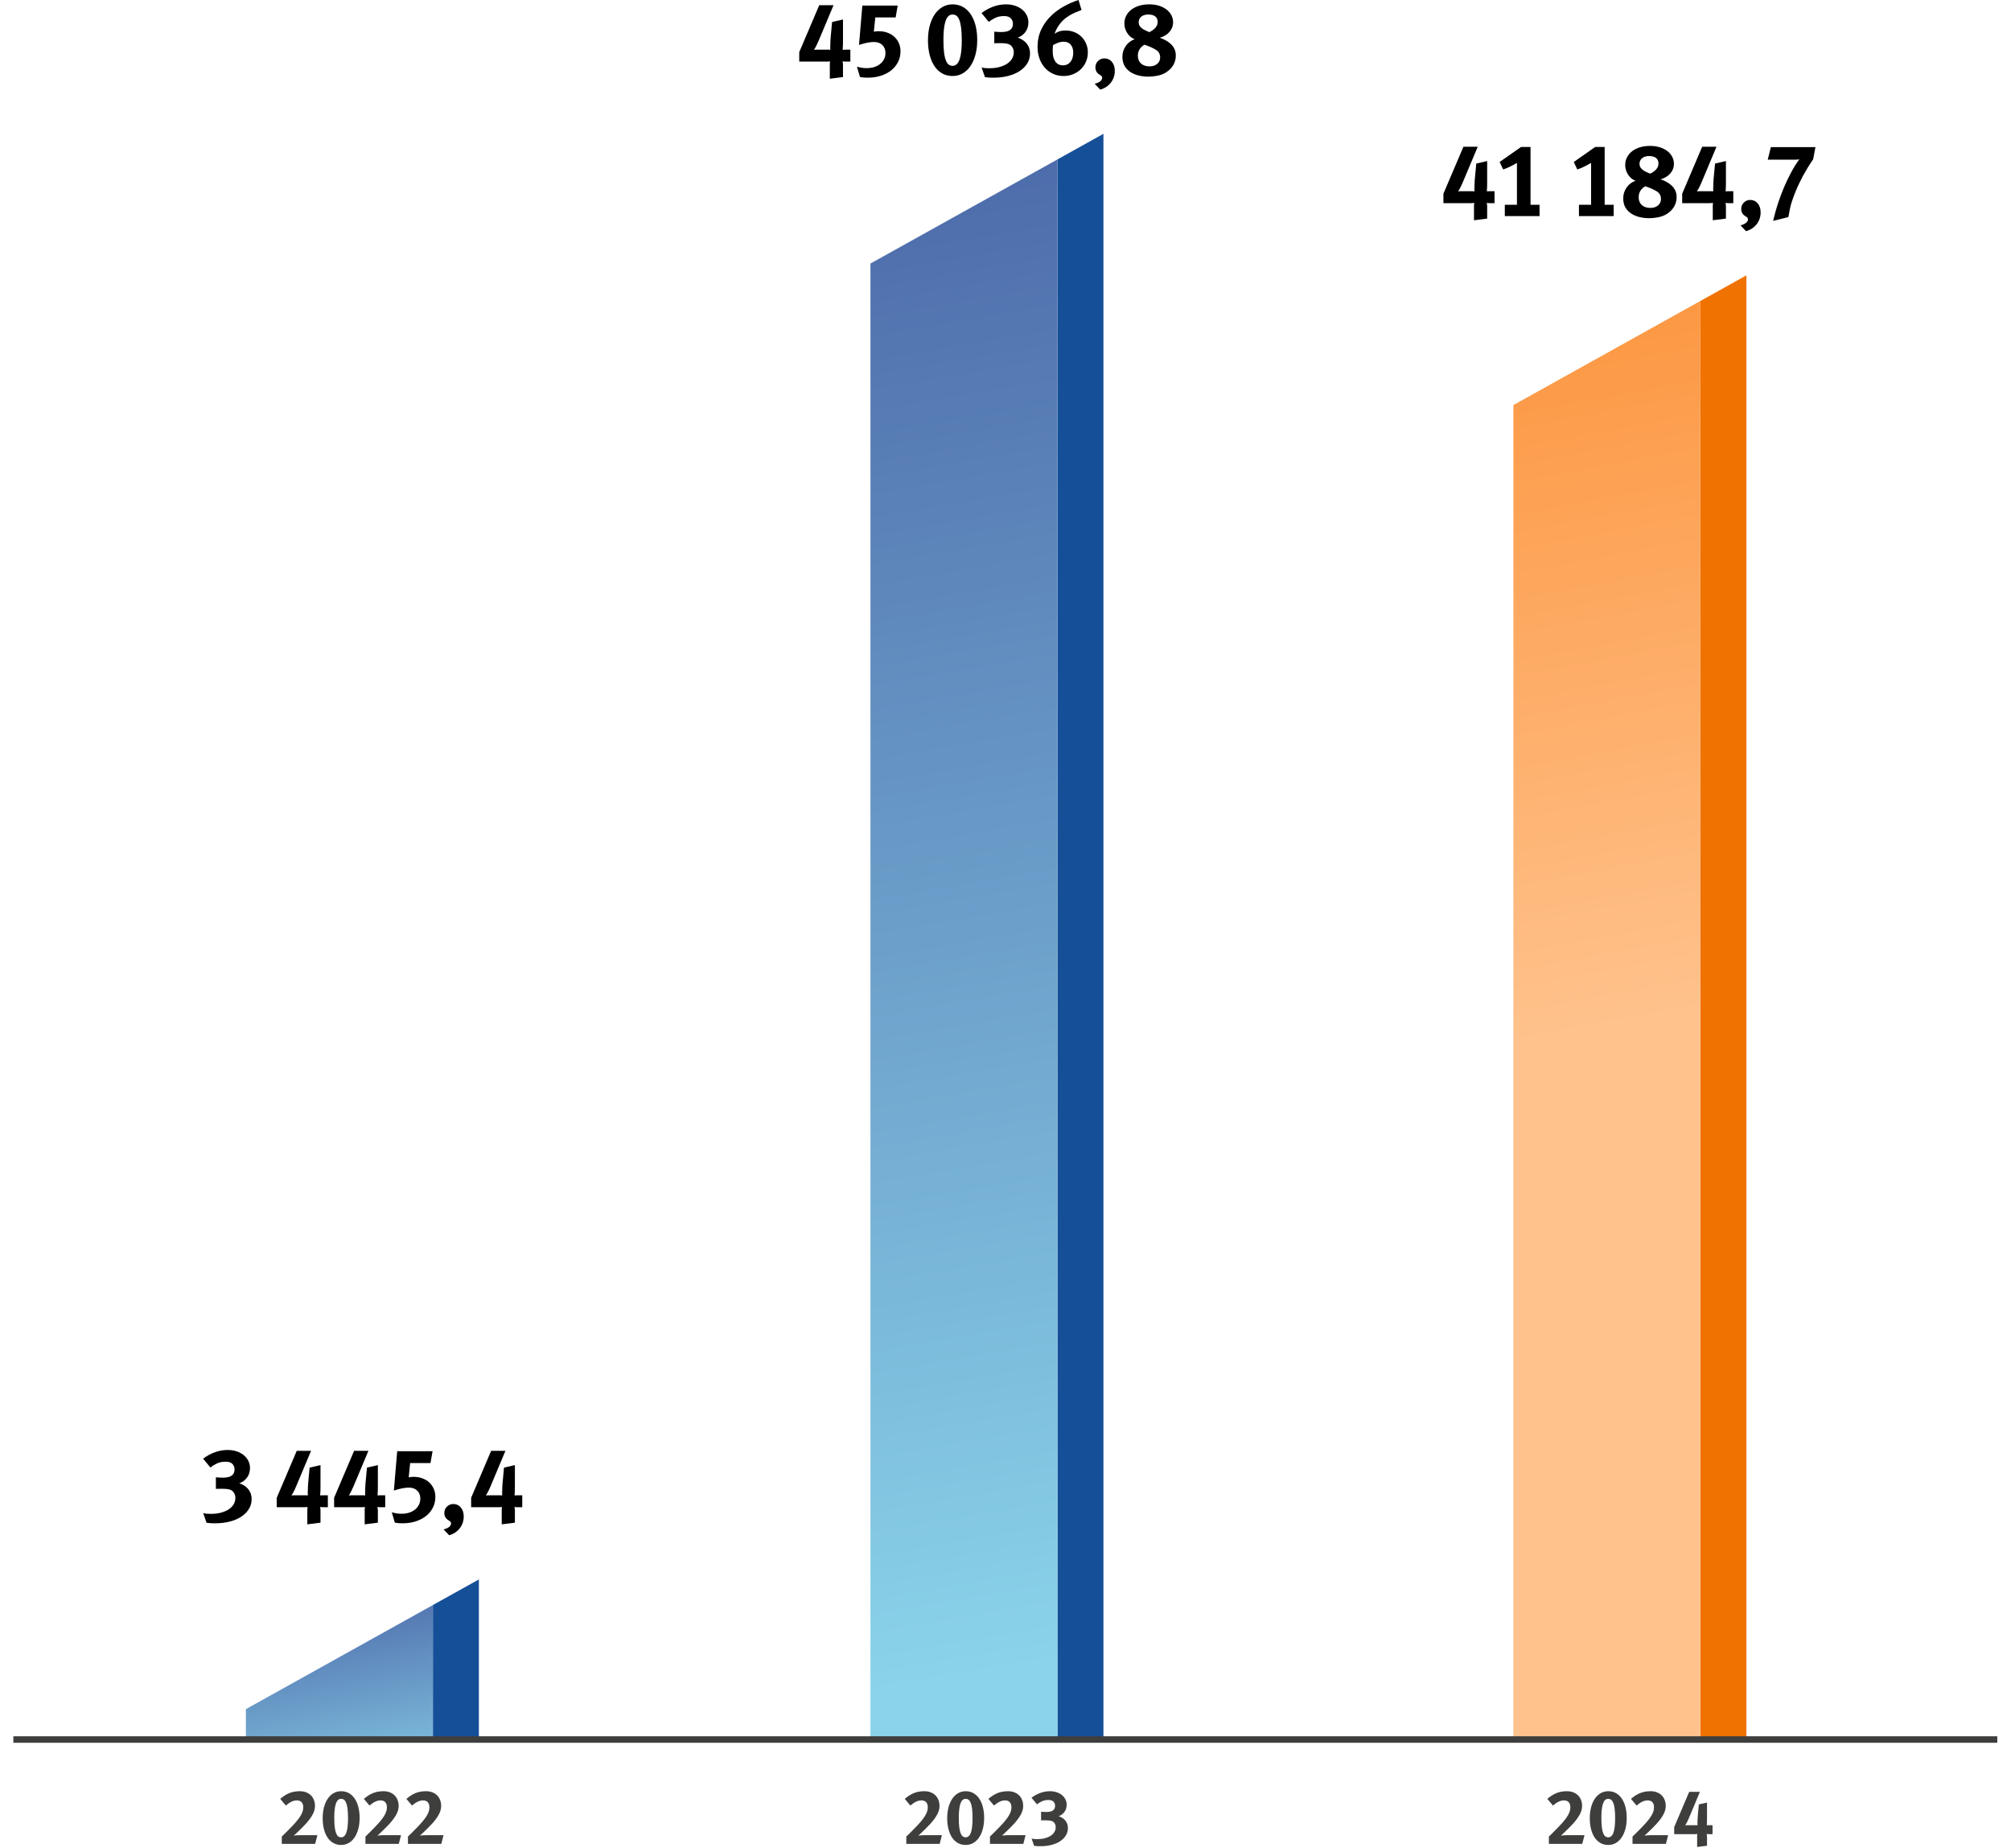 <?xml version="1.0" encoding="UTF-8" standalone="no"?>
<!DOCTYPE svg PUBLIC "-//W3C//DTD SVG 1.1//EN" "http://www.w3.org/Graphics/SVG/1.1/DTD/svg11.dtd">
<svg width="100%" height="100%" viewBox="0 0 862 792" version="1.1" xmlns="http://www.w3.org/2000/svg" xmlns:xlink="http://www.w3.org/1999/xlink" xml:space="preserve" xmlns:serif="http://www.serif.com/" style="fill-rule:evenodd;clip-rule:evenodd;">
    <path d="M185.552,745.516L205.269,745.516L205.269,676.905L185.552,687.877L185.552,745.516Z" style="fill:rgb(21,79,152);fill-rule:nonzero;"/>
    <path d="M185.553,687.879L105.397,732.496L105.397,745.518L185.553,745.518L185.553,687.879Z" style="fill:url(#_Linear1);fill-rule:nonzero;"/>
    <path d="M728.859,745.516L748.576,745.516L748.576,118.01L728.859,128.988L728.859,745.516Z" style="fill:rgb(240,114,0);fill-rule:nonzero;"/>
    <path d="M728.858,128.984L648.703,173.601L648.703,745.518L728.858,745.518L728.858,128.984Z" style="fill:url(#_Linear2);fill-rule:nonzero;"/>
    <path d="M453.269,745.516L472.985,745.516L472.985,57.349L453.269,68.322L453.269,745.516Z" style="fill:rgb(21,79,152);fill-rule:nonzero;"/>
    <path d="M107.869,642.445C107.869,643.986 107.484,645.393 106.714,646.667C105.943,647.941 104.869,649.038 103.492,649.956C102.114,650.875 100.469,651.586 98.558,652.089C96.647,652.593 94.536,652.845 92.225,652.845C91.543,652.845 90.966,652.838 90.492,652.823C90.017,652.808 89.366,652.741 88.536,652.623L87.114,648.489C87.795,648.638 88.351,648.726 88.78,648.756C89.21,648.786 89.78,648.801 90.492,648.801C92.032,648.801 93.44,648.63 94.714,648.289C95.988,647.949 97.084,647.482 98.003,646.889C98.921,646.297 99.632,645.578 100.136,644.734C100.64,643.889 100.892,642.964 100.892,641.956C100.892,641.215 100.714,640.534 100.358,639.912C100.003,639.289 99.529,638.845 98.936,638.578C98.521,638.371 97.973,638.23 97.292,638.156C96.61,638.082 95.78,638.045 94.803,638.045C94.417,638.045 92.921,638.089 92.536,638.089L92.536,633.112C93.04,633.171 93.551,633.215 94.069,633.245C94.588,633.275 95.099,633.289 95.603,633.289C98.892,633.289 100.536,632.119 100.536,629.778C100.536,628.83 100.232,628.038 99.625,627.401C99.017,626.764 98.062,626.445 96.758,626.445C95.247,626.445 93.943,626.719 92.847,627.267C91.751,627.815 90.862,628.371 90.18,628.934L87.069,625.156C88.58,624.001 90.232,623.089 92.025,622.423C93.817,621.756 95.662,621.423 97.558,621.423C98.951,621.423 100.232,621.615 101.403,622.001C102.573,622.386 103.588,622.926 104.447,623.623C105.306,624.319 105.973,625.141 106.447,626.089C106.921,627.038 107.158,628.06 107.158,629.156C107.158,630.786 106.714,632.178 105.825,633.334C104.936,634.489 103.854,635.275 102.58,635.689C104.269,636.252 105.573,637.126 106.492,638.312C107.41,639.497 107.869,640.875 107.869,642.445Z" style="fill-rule:nonzero;"/>
    <path d="M138.536,645.956C138.151,645.956 137.84,645.941 137.603,645.912C137.366,645.882 137.217,645.867 137.158,645.867C137.188,645.926 137.232,646.097 137.292,646.378C137.351,646.66 137.38,647.023 137.38,647.467L137.38,652.578L131.736,653.289L131.736,646.934C131.736,646.756 131.751,646.541 131.78,646.289C131.81,646.038 131.825,645.882 131.825,645.823C131.766,645.852 131.617,645.882 131.38,645.912C131.143,645.941 130.817,645.956 130.403,645.956L118.625,645.956L118.625,641.912L127.203,621.778L133.336,621.778L127.025,636.801C126.669,637.66 126.306,638.452 125.936,639.178C125.566,639.904 125.232,640.489 124.936,640.934C124.995,640.934 125.114,640.919 125.292,640.889C125.469,640.86 125.662,640.845 125.869,640.845L130.892,640.845C131.129,640.845 131.351,640.852 131.558,640.867C131.766,640.882 131.899,640.889 131.958,640.889C131.958,640.83 131.914,640.178 131.914,640.089C131.914,639.467 131.936,638.601 131.98,637.489C132.025,636.378 132.106,635.275 132.225,634.178L132.714,628.978L137.38,627.912L137.38,636.667C137.38,637.171 137.373,637.845 137.358,638.689C137.343,639.534 137.306,640.267 137.247,640.889C137.336,640.889 137.536,640.882 137.847,640.867C138.158,640.852 138.432,640.845 138.669,640.845L140.536,640.845L140.536,645.956L138.536,645.956Z" style="fill-rule:nonzero;"/>
    <path d="M163.123,645.956C162.737,645.956 162.426,645.941 162.189,645.912C161.952,645.882 161.804,645.867 161.745,645.867C161.774,645.926 161.819,646.097 161.878,646.378C161.937,646.66 161.967,647.023 161.967,647.467L161.967,652.578L156.323,653.289L156.323,646.934C156.323,646.756 156.337,646.541 156.367,646.289C156.397,646.038 156.412,645.882 156.412,645.823C156.352,645.852 156.204,645.882 155.967,645.912C155.73,645.941 155.404,645.956 154.989,645.956L143.212,645.956L143.212,641.912L151.789,621.778L157.923,621.778L151.612,636.801C151.256,637.66 150.893,638.452 150.523,639.178C150.152,639.904 149.819,640.489 149.523,640.934C149.582,640.934 149.7,640.919 149.878,640.889C150.056,640.86 150.249,640.845 150.456,640.845L155.478,640.845C155.715,640.845 155.937,640.852 156.145,640.867C156.352,640.882 156.486,640.889 156.545,640.889C156.545,640.83 156.5,640.178 156.5,640.089C156.5,639.467 156.523,638.601 156.567,637.489C156.612,636.378 156.693,635.275 156.812,634.178L157.3,628.978L161.967,627.912L161.967,636.667C161.967,637.171 161.96,637.845 161.945,638.689C161.93,639.534 161.893,640.267 161.834,640.889C161.923,640.889 162.123,640.882 162.434,640.867C162.745,640.852 163.019,640.845 163.256,640.845L165.123,640.845L165.123,645.956L163.123,645.956Z" style="fill-rule:nonzero;"/>
    <path d="M186.612,641.556C186.612,643.215 186.263,644.734 185.567,646.112C184.871,647.489 183.908,648.675 182.678,649.667C181.449,650.66 179.974,651.438 178.256,652.001C176.537,652.564 174.656,652.845 172.612,652.845C171.9,652.845 171.337,652.83 170.923,652.801C170.508,652.771 169.945,652.682 169.234,652.534L167.945,648.134C168.804,648.371 169.552,648.534 170.189,648.623C170.826,648.712 171.471,648.756 172.123,648.756C173.308,648.756 174.389,648.601 175.367,648.289C176.345,647.978 177.189,647.534 177.9,646.956C178.612,646.378 179.167,645.689 179.567,644.889C179.967,644.089 180.167,643.215 180.167,642.267C180.167,640.845 179.723,639.704 178.834,638.845C177.945,637.986 176.774,637.556 175.323,637.556C174.404,637.556 173.449,637.652 172.456,637.845C171.463,638.038 170.256,638.356 168.834,638.801L170.256,621.956L185.412,621.956L184.523,627.023L175.812,627.023L175.189,633.156C175.663,633.067 176.026,633.008 176.278,632.978C176.53,632.949 176.863,632.934 177.278,632.934C178.641,632.934 179.9,633.149 181.056,633.578C182.212,634.008 183.197,634.601 184.012,635.356C184.826,636.112 185.463,637.015 185.923,638.067C186.382,639.119 186.612,640.282 186.612,641.556Z" style="fill-rule:nonzero;"/>
    <path d="M198.772,649.912C198.772,650.889 198.623,651.808 198.327,652.667C198.031,653.526 197.601,654.312 197.038,655.023C196.475,655.734 195.809,656.341 195.038,656.845C194.268,657.349 193.423,657.719 192.505,657.956L190.149,655.467C191.127,655.23 191.905,654.882 192.483,654.423C193.06,653.964 193.349,653.467 193.349,652.934C193.349,652.638 193.268,652.393 193.105,652.201C192.942,652.008 192.638,651.778 192.194,651.512C191.038,650.83 190.46,649.793 190.46,648.401C190.46,647.334 190.838,646.43 191.594,645.689C192.349,644.949 193.26,644.578 194.327,644.578C195.631,644.578 196.697,645.075 197.527,646.067C198.357,647.06 198.772,648.341 198.772,649.912Z" style="fill-rule:nonzero;"/>
    <path d="M221.86,645.956C221.475,645.956 221.164,645.941 220.927,645.912C220.69,645.882 220.542,645.867 220.483,645.867C220.512,645.926 220.557,646.097 220.616,646.378C220.675,646.66 220.705,647.023 220.705,647.467L220.705,652.578L215.06,653.289L215.06,646.934C215.06,646.756 215.075,646.541 215.105,646.289C215.134,646.038 215.149,645.882 215.149,645.823C215.09,645.852 214.942,645.882 214.705,645.912C214.468,645.941 214.142,645.956 213.727,645.956L201.949,645.956L201.949,641.912L210.527,621.778L216.66,621.778L210.349,636.801C209.994,637.66 209.631,638.452 209.26,639.178C208.89,639.904 208.557,640.489 208.26,640.934C208.32,640.934 208.438,640.919 208.616,640.889C208.794,640.86 208.986,640.845 209.194,640.845L214.216,640.845C214.453,640.845 214.675,640.852 214.883,640.867C215.09,640.882 215.223,640.889 215.283,640.889C215.283,640.83 215.238,640.178 215.238,640.089C215.238,639.467 215.26,638.601 215.305,637.489C215.349,636.378 215.431,635.275 215.549,634.178L216.038,628.978L220.705,627.912L220.705,636.667C220.705,637.171 220.697,637.845 220.683,638.689C220.668,639.534 220.631,640.267 220.572,640.889C220.66,640.889 220.86,640.882 221.172,640.867C221.483,640.852 221.757,640.845 221.994,640.845L223.86,640.845L223.86,645.956L221.86,645.956Z" style="fill-rule:nonzero;"/>
    <path d="M638.619,87.063C638.234,87.063 637.922,87.049 637.685,87.019C637.448,86.989 637.3,86.974 637.241,86.974C637.271,87.034 637.315,87.204 637.374,87.486C637.434,87.767 637.463,88.13 637.463,88.574L637.463,93.686L631.819,94.397L631.819,88.041C631.819,87.863 631.834,87.649 631.863,87.397C631.893,87.145 631.908,86.989 631.908,86.93C631.848,86.96 631.7,86.989 631.463,87.019C631.226,87.049 630.9,87.063 630.485,87.063L618.708,87.063L618.708,83.019L627.285,62.886L633.419,62.886L627.108,77.908C626.752,78.767 626.389,79.56 626.019,80.286C625.648,81.011 625.315,81.597 625.019,82.041C625.078,82.041 625.197,82.026 625.374,81.997C625.552,81.967 625.745,81.952 625.952,81.952L630.974,81.952C631.211,81.952 631.434,81.96 631.641,81.974C631.848,81.989 631.982,81.997 632.041,81.997C632.041,81.937 631.997,81.286 631.997,81.197C631.997,80.574 632.019,79.708 632.063,78.597C632.108,77.486 632.189,76.382 632.308,75.286L632.797,70.086L637.463,69.019L637.463,77.774C637.463,78.278 637.456,78.952 637.441,79.797C637.426,80.641 637.389,81.374 637.33,81.997C637.419,81.997 637.619,81.989 637.93,81.974C638.241,81.96 638.515,81.952 638.752,81.952L640.619,81.952L640.619,87.063L638.619,87.063Z" style="fill-rule:nonzero;"/>
    <path d="M645.028,92.619L645.028,87.774L650.228,87.774L650.228,69.819C649.398,70.323 648.45,70.834 647.383,71.352C646.317,71.871 645.294,72.293 644.317,72.619L642.805,69.419L652.005,62.974L656.05,62.974L656.05,87.774L659.917,87.774L659.917,92.619L645.028,92.619Z" style="fill-rule:nonzero;"/>
    <path d="M676.805,92.619L676.805,87.774L682.005,87.774L682.005,69.819C681.176,70.323 680.228,70.834 679.161,71.352C678.094,71.871 677.072,72.293 676.094,72.619L674.583,69.419L683.783,62.974L687.828,62.974L687.828,87.774L691.694,87.774L691.694,92.619L676.805,92.619Z" style="fill-rule:nonzero;"/>
    <path d="M718.672,84.486C718.672,85.73 718.413,86.893 717.894,87.974C717.376,89.056 716.642,89.997 715.694,90.797C714.45,91.863 713.05,92.582 711.494,92.952C709.939,93.323 708.361,93.508 706.761,93.508C705.428,93.508 704.109,93.352 702.805,93.041C701.502,92.73 700.324,92.241 699.272,91.574C698.22,90.908 697.376,90.034 696.739,88.952C696.102,87.871 695.783,86.545 695.783,84.974C695.783,83.286 696.265,81.752 697.228,80.374C698.191,78.997 699.457,78.026 701.028,77.463C700.317,77.197 699.687,76.819 699.139,76.33C698.591,75.841 698.131,75.293 697.761,74.686C697.391,74.078 697.109,73.441 696.917,72.774C696.724,72.108 696.628,71.434 696.628,70.752C696.628,69.537 696.887,68.426 697.405,67.419C697.924,66.411 698.65,65.545 699.583,64.819C700.517,64.093 701.635,63.53 702.939,63.13C704.242,62.73 705.694,62.53 707.294,62.53C708.805,62.53 710.183,62.723 711.428,63.108C712.672,63.493 713.746,64.026 714.65,64.708C715.554,65.389 716.257,66.204 716.761,67.152C717.265,68.1 717.517,69.137 717.517,70.263C717.517,71.774 716.998,73.13 715.961,74.33C714.924,75.53 713.531,76.367 711.783,76.841C712.672,77.137 713.524,77.508 714.339,77.952C715.154,78.397 715.887,78.923 716.539,79.53C717.191,80.137 717.709,80.849 718.094,81.663C718.479,82.478 718.672,83.419 718.672,84.486ZM711.961,85.286C711.961,83.893 711.398,82.826 710.272,82.086C709.087,81.315 707.413,80.56 705.25,79.819C703.354,80.915 702.405,82.486 702.405,84.53C702.405,85.952 702.857,87.071 703.761,87.886C704.665,88.7 705.887,89.108 707.428,89.108C708.761,89.108 709.85,88.752 710.694,88.041C711.539,87.33 711.961,86.411 711.961,85.286ZM710.894,70.086C710.894,69.049 710.554,68.256 709.872,67.708C709.191,67.16 708.183,66.886 706.85,66.886C705.605,66.886 704.613,67.189 703.872,67.797C703.131,68.404 702.761,69.211 702.761,70.219C702.761,70.782 702.887,71.271 703.139,71.686C703.391,72.1 703.724,72.471 704.139,72.797C704.554,73.123 705.035,73.411 705.583,73.663C706.131,73.915 706.702,74.174 707.294,74.441C707.739,74.234 708.176,73.989 708.605,73.708C709.035,73.426 709.42,73.108 709.761,72.752C710.102,72.397 710.376,72.004 710.583,71.574C710.791,71.145 710.894,70.649 710.894,70.086Z" style="fill-rule:nonzero;"/>
    <path d="M740.965,87.063C740.58,87.063 740.269,87.049 740.032,87.019C739.795,86.989 739.647,86.974 739.588,86.974C739.617,87.034 739.662,87.204 739.721,87.486C739.78,87.767 739.81,88.13 739.81,88.574L739.81,93.686L734.165,94.397L734.165,88.041C734.165,87.863 734.18,87.649 734.21,87.397C734.239,87.145 734.254,86.989 734.254,86.93C734.195,86.96 734.047,86.989 733.81,87.019C733.573,87.049 733.247,87.063 732.832,87.063L721.054,87.063L721.054,83.019L729.632,62.886L735.765,62.886L729.454,77.908C729.099,78.767 728.736,79.56 728.365,80.286C727.995,81.011 727.662,81.597 727.365,82.041C727.425,82.041 727.543,82.026 727.721,81.997C727.899,81.967 728.091,81.952 728.299,81.952L733.321,81.952C733.558,81.952 733.78,81.96 733.988,81.974C734.195,81.989 734.328,81.997 734.388,81.997C734.388,81.937 734.343,81.286 734.343,81.197C734.343,80.574 734.365,79.708 734.41,78.597C734.454,77.486 734.536,76.382 734.654,75.286L735.143,70.086L739.81,69.019L739.81,77.774C739.81,78.278 739.802,78.952 739.788,79.797C739.773,80.641 739.736,81.374 739.677,81.997C739.765,81.997 739.965,81.989 740.277,81.974C740.588,81.96 740.862,81.952 741.099,81.952L742.965,81.952L742.965,87.063L740.965,87.063Z" style="fill-rule:nonzero;"/>
    <path d="M754.681,91.019C754.681,91.997 754.533,92.915 754.237,93.774C753.94,94.634 753.511,95.419 752.948,96.13C752.385,96.841 751.718,97.449 750.948,97.952C750.177,98.456 749.333,98.826 748.414,99.063L746.059,96.574C747.037,96.337 747.814,95.989 748.392,95.53C748.97,95.071 749.259,94.574 749.259,94.041C749.259,93.745 749.177,93.5 749.014,93.308C748.851,93.115 748.548,92.886 748.103,92.619C746.948,91.937 746.37,90.9 746.37,89.508C746.37,88.441 746.748,87.537 747.503,86.797C748.259,86.056 749.17,85.686 750.237,85.686C751.54,85.686 752.607,86.182 753.437,87.174C754.266,88.167 754.681,89.449 754.681,91.019Z" style="fill-rule:nonzero;"/>
    <path d="M777.197,68.263C776.397,69.419 775.626,70.604 774.885,71.819C774.145,73.034 773.448,74.234 772.797,75.419C772.441,76.1 771.982,77.011 771.419,78.152C770.856,79.293 770.293,80.545 769.73,81.908C769.167,83.271 768.648,84.656 768.174,86.063C767.7,87.471 767.359,88.752 767.152,89.908L766.574,93.019L760.041,94.663C760.337,93.419 760.611,92.323 760.863,91.374C761.115,90.426 761.367,89.552 761.619,88.752C761.871,87.952 762.122,87.174 762.374,86.419C762.626,85.663 762.915,84.856 763.241,83.997C763.834,82.397 764.434,80.9 765.041,79.508C765.648,78.115 766.352,76.634 767.152,75.063C767.597,74.204 767.997,73.449 768.352,72.797C768.708,72.145 769.048,71.567 769.374,71.063C769.7,70.56 770.011,70.086 770.308,69.641C770.604,69.197 770.93,68.737 771.285,68.263C771.048,68.323 770.774,68.367 770.463,68.397C770.152,68.426 769.834,68.441 769.508,68.441L757.73,68.441L759.063,63.063L778.174,63.063L777.197,68.263Z" style="fill-rule:nonzero;"/>
    <path d="M362.498,26.4C362.112,26.4 361.801,26.385 361.564,26.356C361.327,26.326 361.179,26.311 361.12,26.311C361.149,26.37 361.194,26.541 361.253,26.822C361.312,27.104 361.342,27.467 361.342,27.911L361.342,33.022L355.698,33.733L355.698,27.378C355.698,27.2 355.712,26.985 355.742,26.733C355.772,26.481 355.787,26.326 355.787,26.267C355.727,26.296 355.579,26.326 355.342,26.356C355.105,26.385 354.779,26.4 354.364,26.4L342.587,26.4L342.587,22.356L351.164,2.222L357.298,2.222L350.987,17.244C350.631,18.104 350.268,18.896 349.898,19.622C349.527,20.348 349.194,20.933 348.898,21.378C348.957,21.378 349.075,21.363 349.253,21.333C349.431,21.304 349.624,21.289 349.831,21.289L354.853,21.289C355.09,21.289 355.312,21.296 355.52,21.311C355.727,21.326 355.861,21.333 355.92,21.333C355.92,21.274 355.875,20.622 355.875,20.533C355.875,19.911 355.898,19.044 355.942,17.933C355.987,16.822 356.068,15.719 356.187,14.622L356.675,9.422L361.342,8.356L361.342,17.111C361.342,17.615 361.335,18.289 361.32,19.133C361.305,19.978 361.268,20.711 361.209,21.333C361.298,21.333 361.498,21.326 361.809,21.311C362.12,21.296 362.394,21.289 362.631,21.289L364.498,21.289L364.498,26.4L362.498,26.4Z" style="fill-rule:nonzero;"/>
    <path d="M385.991,22C385.991,23.659 385.643,25.178 384.947,26.556C384.25,27.933 383.287,29.119 382.058,30.111C380.828,31.104 379.354,31.881 377.635,32.444C375.917,33.007 374.035,33.289 371.991,33.289C371.28,33.289 370.717,33.274 370.302,33.244C369.887,33.215 369.324,33.126 368.613,32.978L367.324,28.578C368.184,28.815 368.932,28.978 369.569,29.067C370.206,29.156 370.85,29.2 371.502,29.2C372.687,29.2 373.769,29.044 374.747,28.733C375.724,28.422 376.569,27.978 377.28,27.4C377.991,26.822 378.547,26.133 378.947,25.333C379.347,24.533 379.547,23.659 379.547,22.711C379.547,21.289 379.102,20.148 378.213,19.289C377.324,18.43 376.154,18 374.702,18C373.784,18 372.828,18.096 371.835,18.289C370.843,18.481 369.635,18.8 368.213,19.244L369.635,2.4L384.791,2.4L383.902,7.467L375.191,7.467L374.569,13.6C375.043,13.511 375.406,13.452 375.658,13.422C375.909,13.393 376.243,13.378 376.658,13.378C378.021,13.378 379.28,13.593 380.435,14.022C381.591,14.452 382.576,15.044 383.391,15.8C384.206,16.556 384.843,17.459 385.302,18.511C385.761,19.563 385.991,20.726 385.991,22Z" style="fill-rule:nonzero;"/>
    <path d="M418.88,17.156C418.88,19.496 418.621,21.615 418.102,23.511C417.584,25.407 416.858,27.03 415.924,28.378C414.991,29.726 413.88,30.763 412.591,31.489C411.302,32.215 409.872,32.578 408.302,32.578C406.672,32.578 405.206,32.215 403.902,31.489C402.598,30.763 401.495,29.733 400.591,28.4C399.687,27.067 398.991,25.459 398.502,23.578C398.013,21.696 397.769,19.6 397.769,17.289C397.769,14.948 398.028,12.83 398.547,10.933C399.065,9.037 399.791,7.415 400.724,6.067C401.658,4.719 402.769,3.681 404.058,2.956C405.347,2.23 406.776,1.867 408.347,1.867C409.976,1.867 411.435,2.23 412.724,2.956C414.013,3.681 415.117,4.711 416.035,6.044C416.954,7.378 417.658,8.985 418.147,10.867C418.635,12.748 418.88,14.844 418.88,17.156ZM412.258,17.333C412.258,15.081 412.161,13.237 411.969,11.8C411.776,10.363 411.502,9.23 411.147,8.4C410.791,7.57 410.376,7 409.902,6.689C409.428,6.378 408.909,6.222 408.347,6.222C407.576,6.222 406.939,6.481 406.435,7C405.932,7.519 405.532,8.259 405.235,9.222C404.939,10.185 404.724,11.333 404.591,12.667C404.458,14 404.391,15.467 404.391,17.067C404.391,19.319 404.487,21.17 404.68,22.622C404.872,24.074 405.147,25.215 405.502,26.044C405.858,26.874 406.272,27.444 406.747,27.756C407.221,28.067 407.739,28.222 408.302,28.222C409.043,28.222 409.672,27.956 410.191,27.422C410.709,26.889 411.117,26.148 411.413,25.2C411.709,24.252 411.924,23.104 412.058,21.756C412.191,20.407 412.258,18.933 412.258,17.333Z" style="fill-rule:nonzero;"/>
    <path d="M441.524,22.889C441.524,24.43 441.139,25.837 440.369,27.111C439.598,28.385 438.524,29.481 437.147,30.4C435.769,31.319 434.124,32.03 432.213,32.533C430.302,33.037 428.191,33.289 425.88,33.289C425.198,33.289 424.621,33.281 424.147,33.267C423.672,33.252 423.021,33.185 422.191,33.067L420.769,28.933C421.45,29.081 422.006,29.17 422.435,29.2C422.865,29.23 423.435,29.244 424.147,29.244C425.687,29.244 427.095,29.074 428.369,28.733C429.643,28.393 430.739,27.926 431.658,27.333C432.576,26.741 433.287,26.022 433.791,25.178C434.295,24.333 434.547,23.407 434.547,22.4C434.547,21.659 434.369,20.978 434.013,20.356C433.658,19.733 433.184,19.289 432.591,19.022C432.176,18.815 431.628,18.674 430.947,18.6C430.265,18.526 429.435,18.489 428.458,18.489C428.072,18.489 426.576,18.533 426.191,18.533L426.191,13.556C426.695,13.615 427.206,13.659 427.724,13.689C428.243,13.719 428.754,13.733 429.258,13.733C432.547,13.733 434.191,12.563 434.191,10.222C434.191,9.274 433.887,8.481 433.28,7.844C432.672,7.207 431.717,6.889 430.413,6.889C428.902,6.889 427.598,7.163 426.502,7.711C425.406,8.259 424.517,8.815 423.835,9.378L420.724,5.6C422.235,4.444 423.887,3.533 425.68,2.867C427.472,2.2 429.317,1.867 431.213,1.867C432.606,1.867 433.887,2.059 435.058,2.444C436.228,2.83 437.243,3.37 438.102,4.067C438.961,4.763 439.628,5.585 440.102,6.533C440.576,7.481 440.813,8.504 440.813,9.6C440.813,11.23 440.369,12.622 439.48,13.778C438.591,14.933 437.509,15.719 436.235,16.133C437.924,16.696 439.228,17.57 440.147,18.756C441.065,19.941 441.524,21.319 441.524,22.889Z" style="fill-rule:nonzero;"/>
    <path d="M466.298,22.444C466.298,23.867 466.031,25.2 465.498,26.444C464.964,27.689 464.231,28.763 463.298,29.667C462.364,30.57 461.261,31.281 459.987,31.8C458.712,32.319 457.349,32.578 455.898,32.578C454.268,32.578 452.772,32.267 451.409,31.644C450.046,31.022 448.868,30.156 447.875,29.044C446.883,27.933 446.112,26.615 445.564,25.089C445.016,23.563 444.742,21.881 444.742,20.044C444.742,17.348 445.275,14.867 446.342,12.6C447.409,10.333 448.92,8.281 450.875,6.444C452.416,4.993 454.194,3.719 456.209,2.622C458.224,1.526 460.253,0.652 462.298,0L463.587,4.267C462.668,4.622 461.794,4.978 460.964,5.333C460.135,5.689 459.342,6.089 458.587,6.533C457.831,6.978 457.105,7.481 456.409,8.044C455.712,8.607 455.053,9.289 454.431,10.089C453.335,11.452 452.535,12.933 452.031,14.533C453.216,13.556 454.801,13.067 456.787,13.067C458.12,13.067 459.372,13.304 460.542,13.778C461.712,14.252 462.72,14.911 463.564,15.756C464.409,16.6 465.075,17.593 465.564,18.733C466.053,19.874 466.298,21.111 466.298,22.444ZM460.031,22.533C460.031,21.111 459.668,19.978 458.942,19.133C458.216,18.289 457.231,17.867 455.987,17.867C455.275,17.867 454.549,17.985 453.809,18.222C453.068,18.459 452.253,18.83 451.364,19.333C451.275,20.193 451.231,21.081 451.231,22C451.231,23.896 451.616,25.37 452.387,26.422C453.157,27.474 454.238,28 455.631,28C456.964,28 458.031,27.511 458.831,26.533C459.631,25.556 460.031,24.222 460.031,22.533Z" style="fill-rule:nonzero;"/>
    <path d="M477.853,30.356C477.853,31.333 477.705,32.252 477.409,33.111C477.112,33.97 476.683,34.756 476.12,35.467C475.557,36.178 474.89,36.785 474.12,37.289C473.349,37.793 472.505,38.163 471.587,38.4L469.231,35.911C470.209,35.674 470.987,35.326 471.564,34.867C472.142,34.407 472.431,33.911 472.431,33.378C472.431,33.081 472.349,32.837 472.187,32.644C472.024,32.452 471.72,32.222 471.275,31.956C470.12,31.274 469.542,30.237 469.542,28.844C469.542,27.778 469.92,26.874 470.675,26.133C471.431,25.393 472.342,25.022 473.409,25.022C474.712,25.022 475.779,25.519 476.609,26.511C477.438,27.504 477.853,28.785 477.853,30.356Z" style="fill-rule:nonzero;"/>
    <path d="M504,23.822C504,25.067 503.741,26.23 503.222,27.311C502.704,28.393 501.97,29.333 501.022,30.133C499.778,31.2 498.378,31.919 496.822,32.289C495.267,32.659 493.689,32.844 492.089,32.844C490.755,32.844 489.437,32.689 488.133,32.378C486.829,32.067 485.652,31.578 484.6,30.911C483.548,30.244 482.704,29.37 482.067,28.289C481.429,27.207 481.111,25.881 481.111,24.311C481.111,22.622 481.592,21.089 482.555,19.711C483.518,18.333 484.785,17.363 486.355,16.8C485.644,16.533 485.015,16.156 484.467,15.667C483.918,15.178 483.459,14.63 483.089,14.022C482.718,13.415 482.437,12.778 482.244,12.111C482.052,11.444 481.955,10.77 481.955,10.089C481.955,8.874 482.215,7.763 482.733,6.756C483.252,5.748 483.978,4.881 484.911,4.156C485.844,3.43 486.963,2.867 488.267,2.467C489.57,2.067 491.022,1.867 492.622,1.867C494.133,1.867 495.511,2.059 496.755,2.444C498,2.83 499.074,3.363 499.978,4.044C500.881,4.726 501.585,5.541 502.089,6.489C502.592,7.437 502.844,8.474 502.844,9.6C502.844,11.111 502.326,12.467 501.289,13.667C500.252,14.867 498.859,15.704 497.111,16.178C498,16.474 498.852,16.844 499.667,17.289C500.481,17.733 501.215,18.259 501.867,18.867C502.518,19.474 503.037,20.185 503.422,21C503.807,21.815 504,22.756 504,23.822ZM497.289,24.622C497.289,23.23 496.726,22.163 495.6,21.422C494.415,20.652 492.741,19.896 490.578,19.156C488.681,20.252 487.733,21.822 487.733,23.867C487.733,25.289 488.185,26.407 489.089,27.222C489.992,28.037 491.215,28.444 492.755,28.444C494.089,28.444 495.178,28.089 496.022,27.378C496.867,26.667 497.289,25.748 497.289,24.622ZM496.222,9.422C496.222,8.385 495.881,7.593 495.2,7.044C494.518,6.496 493.511,6.222 492.178,6.222C490.933,6.222 489.941,6.526 489.2,7.133C488.459,7.741 488.089,8.548 488.089,9.556C488.089,10.119 488.215,10.607 488.467,11.022C488.718,11.437 489.052,11.807 489.467,12.133C489.881,12.459 490.363,12.748 490.911,13C491.459,13.252 492.029,13.511 492.622,13.778C493.067,13.57 493.504,13.326 493.933,13.044C494.363,12.763 494.748,12.444 495.089,12.089C495.429,11.733 495.704,11.341 495.911,10.911C496.118,10.481 496.222,9.985 496.222,9.422Z" style="fill-rule:nonzero;"/>
    <path d="M453.269,68.323L373.114,112.94L373.114,745.518L453.269,745.518L453.269,68.323Z" style="fill:url(#_Linear3);fill-rule:nonzero;"/>
    <path d="M678.218,790.234L663.918,790.234L663.918,787.101C664.252,786.79 664.652,786.401 665.118,785.934L666.618,784.434L668.152,782.868C668.663,782.334 669.107,781.857 669.485,781.434C670.218,780.612 670.824,779.868 671.302,779.201C671.779,778.534 672.152,777.923 672.418,777.368C672.685,776.812 672.868,776.307 672.968,775.851C673.068,775.396 673.118,774.979 673.118,774.601C673.118,774.023 673.046,773.546 672.902,773.168C672.757,772.79 672.557,772.484 672.302,772.251C672.046,772.018 671.752,771.851 671.418,771.751C671.085,771.651 670.729,771.601 670.352,771.601C669.64,771.601 668.913,771.773 668.168,772.118C667.424,772.462 666.585,773.023 665.652,773.801L663.252,770.968C664.452,769.901 665.718,769.084 667.052,768.518C668.385,767.951 669.918,767.668 671.652,767.668C672.652,767.668 673.552,767.823 674.352,768.134C675.152,768.446 675.835,768.879 676.402,769.434C676.968,769.99 677.402,770.662 677.702,771.451C678.002,772.24 678.152,773.101 678.152,774.034C678.152,775.234 677.802,776.468 677.102,777.734C676.402,779.001 675.452,780.29 674.252,781.601C673.74,782.157 673.135,782.784 672.435,783.484C671.735,784.184 671.018,784.879 670.285,785.568C670.107,785.746 669.896,785.946 669.652,786.168C669.407,786.39 669.196,786.557 669.018,786.668C669.396,786.623 669.935,786.584 670.635,786.551C671.335,786.518 671.963,786.501 672.518,786.501L679.185,786.501L678.218,790.234Z" style="fill:rgb(62,62,61);fill-rule:nonzero;"/>
    <path d="M697.28,779.134C697.28,780.89 697.085,782.479 696.697,783.901C696.308,785.323 695.763,786.54 695.063,787.551C694.363,788.562 693.53,789.34 692.563,789.884C691.597,790.429 690.524,790.701 689.347,790.701C688.124,790.701 687.024,790.429 686.047,789.884C685.069,789.34 684.241,788.568 683.563,787.568C682.885,786.568 682.363,785.362 681.997,783.951C681.63,782.54 681.447,780.968 681.447,779.234C681.447,777.479 681.641,775.89 682.03,774.468C682.419,773.046 682.963,771.829 683.663,770.818C684.363,769.807 685.197,769.029 686.163,768.484C687.13,767.94 688.202,767.668 689.38,767.668C690.602,767.668 691.697,767.94 692.663,768.484C693.63,769.029 694.458,769.801 695.147,770.801C695.835,771.801 696.363,773.007 696.73,774.418C697.097,775.829 697.28,777.401 697.28,779.134ZM692.313,779.268C692.313,777.579 692.241,776.196 692.097,775.118C691.952,774.04 691.747,773.19 691.48,772.568C691.213,771.946 690.902,771.518 690.547,771.284C690.191,771.051 689.802,770.934 689.38,770.934C688.802,770.934 688.324,771.129 687.947,771.518C687.569,771.907 687.269,772.462 687.047,773.184C686.824,773.907 686.663,774.768 686.563,775.768C686.463,776.768 686.413,777.868 686.413,779.068C686.413,780.757 686.485,782.146 686.63,783.234C686.774,784.323 686.98,785.179 687.247,785.801C687.513,786.423 687.824,786.851 688.18,787.084C688.535,787.318 688.924,787.434 689.347,787.434C689.902,787.434 690.374,787.234 690.763,786.834C691.152,786.434 691.458,785.879 691.68,785.168C691.902,784.457 692.063,783.596 692.163,782.584C692.263,781.573 692.313,780.468 692.313,779.268Z" style="fill:rgb(62,62,61);fill-rule:nonzero;"/>
    <path d="M714.075,790.234L699.775,790.234L699.775,787.101C700.108,786.79 700.508,786.401 700.975,785.934L702.475,784.434L704.008,782.868C704.519,782.334 704.964,781.857 705.342,781.434C706.075,780.612 706.68,779.868 707.158,779.201C707.636,778.534 708.008,777.923 708.275,777.368C708.542,776.812 708.725,776.307 708.825,775.851C708.925,775.396 708.975,774.979 708.975,774.601C708.975,774.023 708.903,773.546 708.758,773.168C708.614,772.79 708.414,772.484 708.158,772.251C707.903,772.018 707.608,771.851 707.275,771.751C706.942,771.651 706.586,771.601 706.208,771.601C705.497,771.601 704.769,771.773 704.025,772.118C703.28,772.462 702.442,773.023 701.508,773.801L699.108,770.968C700.308,769.901 701.575,769.084 702.908,768.518C704.242,767.951 705.775,767.668 707.508,767.668C708.508,767.668 709.408,767.823 710.208,768.134C711.008,768.446 711.692,768.879 712.258,769.434C712.825,769.99 713.258,770.662 713.558,771.451C713.858,772.24 714.008,773.101 714.008,774.034C714.008,775.234 713.658,776.468 712.958,777.734C712.258,779.001 711.308,780.29 710.108,781.601C709.597,782.157 708.992,782.784 708.292,783.484C707.592,784.184 706.875,784.879 706.142,785.568C705.964,785.746 705.753,785.946 705.508,786.168C705.264,786.39 705.053,786.557 704.875,786.668C705.253,786.623 705.792,786.584 706.492,786.551C707.192,786.518 707.819,786.501 708.375,786.501L715.042,786.501L714.075,790.234Z" style="fill:rgb(62,62,61);fill-rule:nonzero;"/>
    <path d="M732.565,786.068C732.276,786.068 732.043,786.057 731.865,786.034C731.687,786.012 731.576,786.001 731.532,786.001C731.554,786.046 731.587,786.173 731.632,786.384C731.676,786.596 731.698,786.868 731.698,787.201L731.698,791.034L727.465,791.568L727.465,786.801C727.465,786.668 727.476,786.507 727.498,786.318C727.52,786.129 727.532,786.012 727.532,785.968C727.487,785.99 727.376,786.012 727.198,786.034C727.02,786.057 726.776,786.068 726.465,786.068L717.632,786.068L717.632,783.034L724.065,767.934L728.665,767.934L723.932,779.201C723.665,779.846 723.393,780.44 723.115,780.984C722.837,781.529 722.587,781.968 722.365,782.301C722.409,782.301 722.498,782.29 722.632,782.268C722.765,782.246 722.909,782.234 723.065,782.234L726.832,782.234C727.009,782.234 727.176,782.24 727.332,782.251C727.487,782.262 727.587,782.268 727.632,782.268C727.632,782.223 727.598,781.734 727.598,781.668C727.598,781.201 727.615,780.551 727.648,779.718C727.682,778.884 727.743,778.057 727.832,777.234L728.198,773.334L731.698,772.534L731.698,779.101C731.698,779.479 731.693,779.984 731.682,780.618C731.67,781.251 731.643,781.801 731.598,782.268C731.665,782.268 731.815,782.262 732.048,782.251C732.282,782.24 732.487,782.234 732.665,782.234L734.065,782.234L734.065,786.068L732.565,786.068Z" style="fill:rgb(62,62,61);fill-rule:nonzero;"/>
    <path d="M135.085,790.234L120.785,790.234L120.785,787.101C121.118,786.79 121.518,786.401 121.985,785.934L123.485,784.434L125.018,782.868C125.529,782.334 125.974,781.857 126.352,781.434C127.085,780.612 127.69,779.868 128.168,779.201C128.646,778.534 129.018,777.923 129.285,777.368C129.552,776.812 129.735,776.307 129.835,775.851C129.935,775.396 129.985,774.979 129.985,774.601C129.985,774.023 129.913,773.546 129.768,773.168C129.624,772.79 129.424,772.484 129.168,772.251C128.913,772.018 128.618,771.851 128.285,771.751C127.952,771.651 127.596,771.601 127.218,771.601C126.507,771.601 125.779,771.773 125.035,772.118C124.29,772.462 123.452,773.023 122.518,773.801L120.118,770.968C121.318,769.901 122.585,769.084 123.918,768.518C125.252,767.951 126.785,767.668 128.518,767.668C129.518,767.668 130.418,767.823 131.218,768.134C132.018,768.446 132.702,768.879 133.268,769.434C133.835,769.99 134.268,770.662 134.568,771.451C134.868,772.24 135.018,773.101 135.018,774.034C135.018,775.234 134.668,776.468 133.968,777.734C133.268,779.001 132.318,780.29 131.118,781.601C130.607,782.157 130.002,782.784 129.302,783.484C128.602,784.184 127.885,784.879 127.152,785.568C126.974,785.746 126.763,785.946 126.518,786.168C126.274,786.39 126.063,786.557 125.885,786.668C126.263,786.623 126.802,786.584 127.502,786.551C128.202,786.518 128.829,786.501 129.385,786.501L136.052,786.501L135.085,790.234Z" style="fill:rgb(62,62,61);fill-rule:nonzero;"/>
    <path d="M154.147,779.134C154.147,780.89 153.952,782.479 153.563,783.901C153.174,785.323 152.63,786.54 151.93,787.551C151.23,788.562 150.397,789.34 149.43,789.884C148.463,790.429 147.391,790.701 146.213,790.701C144.991,790.701 143.891,790.429 142.913,789.884C141.935,789.34 141.108,788.568 140.43,787.568C139.752,786.568 139.23,785.362 138.863,783.951C138.497,782.54 138.313,780.968 138.313,779.234C138.313,777.479 138.508,775.89 138.897,774.468C139.285,773.046 139.83,771.829 140.53,770.818C141.23,769.807 142.063,769.029 143.03,768.484C143.997,767.94 145.069,767.668 146.247,767.668C147.469,767.668 148.563,767.94 149.53,768.484C150.497,769.029 151.324,769.801 152.013,770.801C152.702,771.801 153.23,773.007 153.597,774.418C153.963,775.829 154.147,777.401 154.147,779.134ZM149.18,779.268C149.18,777.579 149.108,776.196 148.963,775.118C148.819,774.04 148.613,773.19 148.347,772.568C148.08,771.946 147.769,771.518 147.413,771.284C147.058,771.051 146.669,770.934 146.247,770.934C145.669,770.934 145.191,771.129 144.813,771.518C144.435,771.907 144.135,772.462 143.913,773.184C143.691,773.907 143.53,774.768 143.43,775.768C143.33,776.768 143.28,777.868 143.28,779.068C143.28,780.757 143.352,782.146 143.497,783.234C143.641,784.323 143.847,785.179 144.113,785.801C144.38,786.423 144.691,786.851 145.047,787.084C145.402,787.318 145.791,787.434 146.213,787.434C146.769,787.434 147.241,787.234 147.63,786.834C148.019,786.434 148.324,785.879 148.547,785.168C148.769,784.457 148.93,783.596 149.03,782.584C149.13,781.573 149.18,780.468 149.18,779.268Z" style="fill:rgb(62,62,61);fill-rule:nonzero;"/>
    <path d="M170.942,790.234L156.642,790.234L156.642,787.101C156.975,786.79 157.375,786.401 157.842,785.934L159.342,784.434L160.875,782.868C161.386,782.334 161.83,781.857 162.208,781.434C162.942,780.612 163.547,779.868 164.025,779.201C164.503,778.534 164.875,777.923 165.142,777.368C165.408,776.812 165.592,776.307 165.692,775.851C165.792,775.396 165.842,774.979 165.842,774.601C165.842,774.023 165.769,773.546 165.625,773.168C165.48,772.79 165.28,772.484 165.025,772.251C164.769,772.018 164.475,771.851 164.142,771.751C163.808,771.651 163.453,771.601 163.075,771.601C162.364,771.601 161.636,771.773 160.892,772.118C160.147,772.462 159.308,773.023 158.375,773.801L155.975,770.968C157.175,769.901 158.442,769.084 159.775,768.518C161.108,767.951 162.642,767.668 164.375,767.668C165.375,767.668 166.275,767.823 167.075,768.134C167.875,768.446 168.558,768.879 169.125,769.434C169.692,769.99 170.125,770.662 170.425,771.451C170.725,772.24 170.875,773.101 170.875,774.034C170.875,775.234 170.525,776.468 169.825,777.734C169.125,779.001 168.175,780.29 166.975,781.601C166.464,782.157 165.858,782.784 165.158,783.484C164.458,784.184 163.742,784.879 163.008,785.568C162.83,785.746 162.619,785.946 162.375,786.168C162.13,786.39 161.919,786.557 161.742,786.668C162.119,786.623 162.658,786.584 163.358,786.551C164.058,786.518 164.686,786.501 165.242,786.501L171.908,786.501L170.942,790.234Z" style="fill:rgb(62,62,61);fill-rule:nonzero;"/>
    <path d="M189.165,790.234L174.865,790.234L174.865,787.101C175.198,786.79 175.598,786.401 176.065,785.934L177.565,784.434L179.098,782.868C179.609,782.334 180.054,781.857 180.432,781.434C181.165,780.612 181.77,779.868 182.248,779.201C182.726,778.534 183.098,777.923 183.365,777.368C183.632,776.812 183.815,776.307 183.915,775.851C184.015,775.396 184.065,774.979 184.065,774.601C184.065,774.023 183.993,773.546 183.848,773.168C183.704,772.79 183.504,772.484 183.248,772.251C182.993,772.018 182.698,771.851 182.365,771.751C182.032,771.651 181.676,771.601 181.298,771.601C180.587,771.601 179.859,771.773 179.115,772.118C178.37,772.462 177.532,773.023 176.598,773.801L174.198,770.968C175.398,769.901 176.665,769.084 177.998,768.518C179.332,767.951 180.865,767.668 182.598,767.668C183.598,767.668 184.498,767.823 185.298,768.134C186.098,768.446 186.782,768.879 187.348,769.434C187.915,769.99 188.348,770.662 188.648,771.451C188.948,772.24 189.098,773.101 189.098,774.034C189.098,775.234 188.748,776.468 188.048,777.734C187.348,779.001 186.398,780.29 185.198,781.601C184.687,782.157 184.082,782.784 183.382,783.484C182.682,784.184 181.965,784.879 181.232,785.568C181.054,785.746 180.843,785.946 180.598,786.168C180.354,786.39 180.143,786.557 179.965,786.668C180.343,786.623 180.882,786.584 181.582,786.551C182.282,786.518 182.909,786.501 183.465,786.501L190.132,786.501L189.165,790.234Z" style="fill:rgb(62,62,61);fill-rule:nonzero;"/>
    <path d="M402.785,790.234L388.485,790.234L388.485,787.101C388.818,786.79 389.218,786.401 389.685,785.934L391.185,784.434L392.718,782.868C393.229,782.334 393.674,781.857 394.052,781.434C394.785,780.612 395.39,779.868 395.868,779.201C396.346,778.534 396.718,777.923 396.985,777.368C397.252,776.812 397.435,776.307 397.535,775.851C397.635,775.396 397.685,774.979 397.685,774.601C397.685,774.023 397.613,773.546 397.468,773.168C397.324,772.79 397.124,772.484 396.868,772.251C396.613,772.018 396.318,771.851 395.985,771.751C395.652,771.651 395.296,771.601 394.918,771.601C394.207,771.601 393.479,771.773 392.735,772.118C391.99,772.462 391.152,773.023 390.218,773.801L387.818,770.968C389.018,769.901 390.285,769.084 391.618,768.518C392.952,767.951 394.485,767.668 396.218,767.668C397.218,767.668 398.118,767.823 398.918,768.134C399.718,768.446 400.402,768.879 400.968,769.434C401.535,769.99 401.968,770.662 402.268,771.451C402.568,772.24 402.718,773.101 402.718,774.034C402.718,775.234 402.368,776.468 401.668,777.734C400.968,779.001 400.018,780.29 398.818,781.601C398.307,782.157 397.702,782.784 397.002,783.484C396.302,784.184 395.585,784.879 394.852,785.568C394.674,785.746 394.463,785.946 394.218,786.168C393.974,786.39 393.763,786.557 393.585,786.668C393.963,786.623 394.502,786.584 395.202,786.551C395.902,786.518 396.529,786.501 397.085,786.501L403.752,786.501L402.785,790.234Z" style="fill:rgb(62,62,61);fill-rule:nonzero;"/>
    <path d="M421.847,779.134C421.847,780.89 421.652,782.479 421.263,783.901C420.874,785.323 420.33,786.54 419.63,787.551C418.93,788.562 418.097,789.34 417.13,789.884C416.163,790.429 415.091,790.701 413.913,790.701C412.691,790.701 411.591,790.429 410.613,789.884C409.635,789.34 408.808,788.568 408.13,787.568C407.452,786.568 406.93,785.362 406.563,783.951C406.197,782.54 406.013,780.968 406.013,779.234C406.013,777.479 406.208,775.89 406.597,774.468C406.985,773.046 407.53,771.829 408.23,770.818C408.93,769.807 409.763,769.029 410.73,768.484C411.697,767.94 412.769,767.668 413.947,767.668C415.169,767.668 416.263,767.94 417.23,768.484C418.197,769.029 419.024,769.801 419.713,770.801C420.402,771.801 420.93,773.007 421.297,774.418C421.663,775.829 421.847,777.401 421.847,779.134ZM416.88,779.268C416.88,777.579 416.808,776.196 416.663,775.118C416.519,774.04 416.313,773.19 416.047,772.568C415.78,771.946 415.469,771.518 415.113,771.284C414.758,771.051 414.369,770.934 413.947,770.934C413.369,770.934 412.891,771.129 412.513,771.518C412.135,771.907 411.835,772.462 411.613,773.184C411.391,773.907 411.23,774.768 411.13,775.768C411.03,776.768 410.98,777.868 410.98,779.068C410.98,780.757 411.052,782.146 411.197,783.234C411.341,784.323 411.547,785.179 411.813,785.801C412.08,786.423 412.391,786.851 412.747,787.084C413.102,787.318 413.491,787.434 413.913,787.434C414.469,787.434 414.941,787.234 415.33,786.834C415.719,786.434 416.024,785.879 416.247,785.168C416.469,784.457 416.63,783.596 416.73,782.584C416.83,781.573 416.88,780.468 416.88,779.268Z" style="fill:rgb(62,62,61);fill-rule:nonzero;"/>
    <path d="M438.642,790.234L424.342,790.234L424.342,787.101C424.675,786.79 425.075,786.401 425.542,785.934L427.042,784.434L428.575,782.868C429.086,782.334 429.53,781.857 429.908,781.434C430.642,780.612 431.247,779.868 431.725,779.201C432.203,778.534 432.575,777.923 432.842,777.368C433.108,776.812 433.292,776.307 433.392,775.851C433.492,775.396 433.542,774.979 433.542,774.601C433.542,774.023 433.469,773.546 433.325,773.168C433.18,772.79 432.98,772.484 432.725,772.251C432.469,772.018 432.175,771.851 431.842,771.751C431.508,771.651 431.153,771.601 430.775,771.601C430.064,771.601 429.336,771.773 428.592,772.118C427.847,772.462 427.008,773.023 426.075,773.801L423.675,770.968C424.875,769.901 426.142,769.084 427.475,768.518C428.808,767.951 430.342,767.668 432.075,767.668C433.075,767.668 433.975,767.823 434.775,768.134C435.575,768.446 436.258,768.879 436.825,769.434C437.392,769.99 437.825,770.662 438.125,771.451C438.425,772.24 438.575,773.101 438.575,774.034C438.575,775.234 438.225,776.468 437.525,777.734C436.825,779.001 435.875,780.29 434.675,781.601C434.164,782.157 433.558,782.784 432.858,783.484C432.158,784.184 431.442,784.879 430.708,785.568C430.53,785.746 430.319,785.946 430.075,786.168C429.83,786.39 429.619,786.557 429.442,786.668C429.819,786.623 430.358,786.584 431.058,786.551C431.758,786.518 432.386,786.501 432.942,786.501L439.608,786.501L438.642,790.234Z" style="fill:rgb(62,62,61);fill-rule:nonzero;"/>
    <path d="M457.755,783.434C457.755,784.59 457.466,785.646 456.888,786.601C456.31,787.557 455.505,788.379 454.472,789.068C453.438,789.757 452.205,790.29 450.772,790.668C449.338,791.046 447.755,791.234 446.022,791.234C445.51,791.234 445.077,791.229 444.722,791.218C444.366,791.207 443.877,791.157 443.255,791.068L442.188,787.968C442.699,788.079 443.116,788.146 443.438,788.168C443.76,788.19 444.188,788.201 444.722,788.201C445.877,788.201 446.933,788.073 447.888,787.818C448.844,787.562 449.666,787.212 450.355,786.768C451.044,786.323 451.577,785.784 451.955,785.151C452.333,784.518 452.522,783.823 452.522,783.068C452.522,782.512 452.388,782.001 452.122,781.534C451.855,781.068 451.499,780.734 451.055,780.534C450.744,780.379 450.333,780.273 449.822,780.218C449.31,780.162 448.688,780.134 447.955,780.134C447.666,780.134 446.544,780.168 446.255,780.168L446.255,776.434C446.633,776.479 447.016,776.512 447.405,776.534C447.794,776.557 448.177,776.568 448.555,776.568C451.022,776.568 452.255,775.69 452.255,773.934C452.255,773.223 452.027,772.629 451.572,772.151C451.116,771.673 450.399,771.434 449.422,771.434C448.288,771.434 447.31,771.64 446.488,772.051C445.666,772.462 444.999,772.879 444.488,773.301L442.155,770.468C443.288,769.601 444.527,768.918 445.872,768.418C447.216,767.918 448.599,767.668 450.022,767.668C451.066,767.668 452.027,767.812 452.905,768.101C453.783,768.39 454.544,768.796 455.188,769.318C455.833,769.84 456.333,770.457 456.688,771.168C457.044,771.879 457.222,772.646 457.222,773.468C457.222,774.69 456.888,775.734 456.222,776.601C455.555,777.468 454.744,778.057 453.788,778.368C455.055,778.79 456.033,779.446 456.722,780.334C457.41,781.223 457.755,782.257 457.755,783.434Z" style="fill:rgb(62,62,61);fill-rule:nonzero;"/>
    <path d="M5.727,745.516L856.121,745.516" style="fill:none;fill-rule:nonzero;stroke:rgb(62,62,61);stroke-width:2.78px;"/>
    <defs>
        <linearGradient id="_Linear1" x1="0" y1="0" x2="1" y2="0" gradientUnits="userSpaceOnUse" gradientTransform="matrix(-19.671,-111.557,111.557,-19.671,155.309,794.13)"><stop offset="0" style="stop-color:rgb(138,211,234);stop-opacity:1"/><stop offset="0.15" style="stop-color:rgb(138,211,234);stop-opacity:1"/><stop offset="1" style="stop-color:rgb(76,105,169);stop-opacity:1"/></linearGradient>
        <linearGradient id="_Linear2" x1="0" y1="0" x2="1" y2="0" gradientUnits="userSpaceOnUse" gradientTransform="matrix(-121.318,-688.029,688.029,-121.318,749.439,820.635)"><stop offset="0" style="stop-color:rgb(255,194,140);stop-opacity:1"/><stop offset="0.55" style="stop-color:rgb(255,194,140);stop-opacity:1"/><stop offset="1" style="stop-color:rgb(252,150,64);stop-opacity:1"/><stop offset="1" style="stop-color:rgb(252,150,64);stop-opacity:1"/></linearGradient>
        <linearGradient id="_Linear3" x1="0" y1="0" x2="1" y2="0" gradientUnits="userSpaceOnUse" gradientTransform="matrix(-131.697,-746.888,746.888,-131.697,479.038,819.734)"><stop offset="0" style="stop-color:rgb(138,211,234);stop-opacity:1"/><stop offset="0.15" style="stop-color:rgb(138,211,234);stop-opacity:1"/><stop offset="1" style="stop-color:rgb(76,105,169);stop-opacity:1"/></linearGradient>
    </defs>
</svg>

